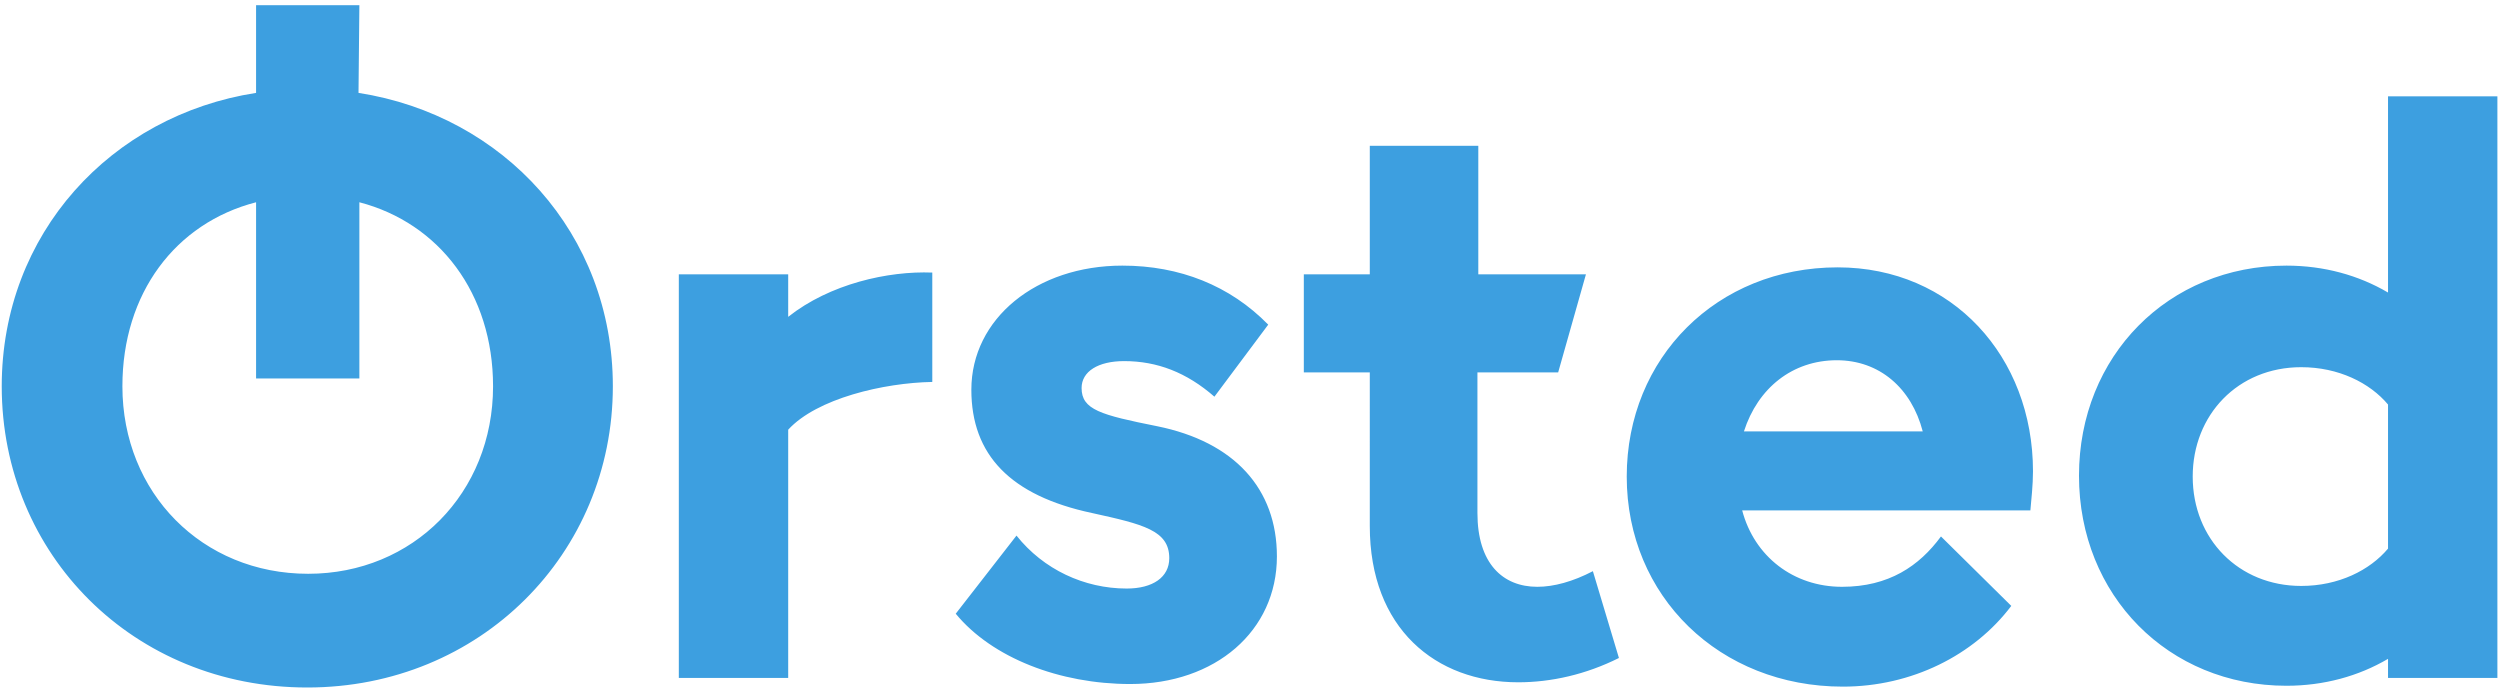 <svg width="288" height="80" viewBox="0 0 288 80" xmlns="http://www.w3.org/2000/svg"><title>orsted-logo-positive</title><path d="M41.3 10.7C58 13.3 70.6 26.9 70.6 44.5c0 19.3-15.3 34.7-35.2 34.7C15.4 79.2.2 63.9.2 44.5c0-17.6 12.6-31.2 29.3-33.8V.6h11.9l-.1 10.1zm15.5 33.8c0-10.7-6.2-18.8-15.4-21.2v20.3H29.5V23.3c-9.3 2.4-15.4 10.5-15.4 21.2 0 12.3 9.2 21.6 21.4 21.6 12.1 0 21.3-9.3 21.3-21.6zm50.6-13.1V44c-5.6.1-13.3 1.9-16.6 5.5v28.6H78.2V31.6h12.6v4.9c4.8-3.8 11.5-5.3 16.6-5.1zm2.7 39.3l7-9c3.1 3.9 7.8 6.1 12.7 6.1 3 0 4.9-1.3 4.9-3.5 0-3.2-3-3.9-8.9-5.2-9.4-2-13.9-6.7-13.9-14.2 0-8.2 7.5-14.3 17.4-14.3 6.6 0 12.4 2.3 16.8 6.8l-6.2 8.3c-3.2-2.8-6.6-4.1-10.4-4.1-3 0-4.9 1.2-4.9 3.1 0 2.5 2.2 3.1 8.7 4.4 8.9 1.8 13.8 7.2 13.8 15 0 8.6-7.1 14.7-16.9 14.7-8.1 0-15.9-3-20.1-8.1zm76.4 5.1c-3.8 1.9-7.8 2.8-11.6 2.8-9.5 0-17.1-6.2-17.1-18V42.9h-7.6V31.6h7.6V16.8h12.5v14.8h12.4l-3.2 11.3h-9.3v16.2c0 5.8 2.9 8.5 6.9 8.5 1.9 0 4.1-.6 6.4-1.8l3 10zm25.7-8.2c5.4 0 8.9-2.4 11.4-5.8l8.1 8c-4.3 5.7-11.5 9.3-19.4 9.3-14.2 0-24.9-10.4-24.9-24.2 0-13.7 10.4-24.1 24.3-24.1 13.2 0 22.5 10.3 22.5 23.5 0 1.6-.2 3.3-.3 4.5h-33.2c1.4 5.3 5.9 8.8 11.5 8.8zm-11.3-17.9h20.6c-1.3-5-5-8.2-9.9-8.2-5.1 0-9.1 3.2-10.7 8.2zm86.8-38.6v67h-12.6v-2.2c-3.4 2-7.4 3.1-11.7 3.1-13.6 0-23.9-10.4-23.9-24.2 0-13.8 10.3-24.2 23.9-24.2 4.3 0 8.3 1.1 11.7 3.1V11.1h12.6zm-12.6 52.1V46.6c-2.1-2.5-5.7-4.3-10-4.3-7.3 0-12.5 5.5-12.5 12.6 0 7.2 5.3 12.6 12.5 12.6 4.3 0 7.9-1.8 10-4.3z" fill="#3D9FE0"/></svg>